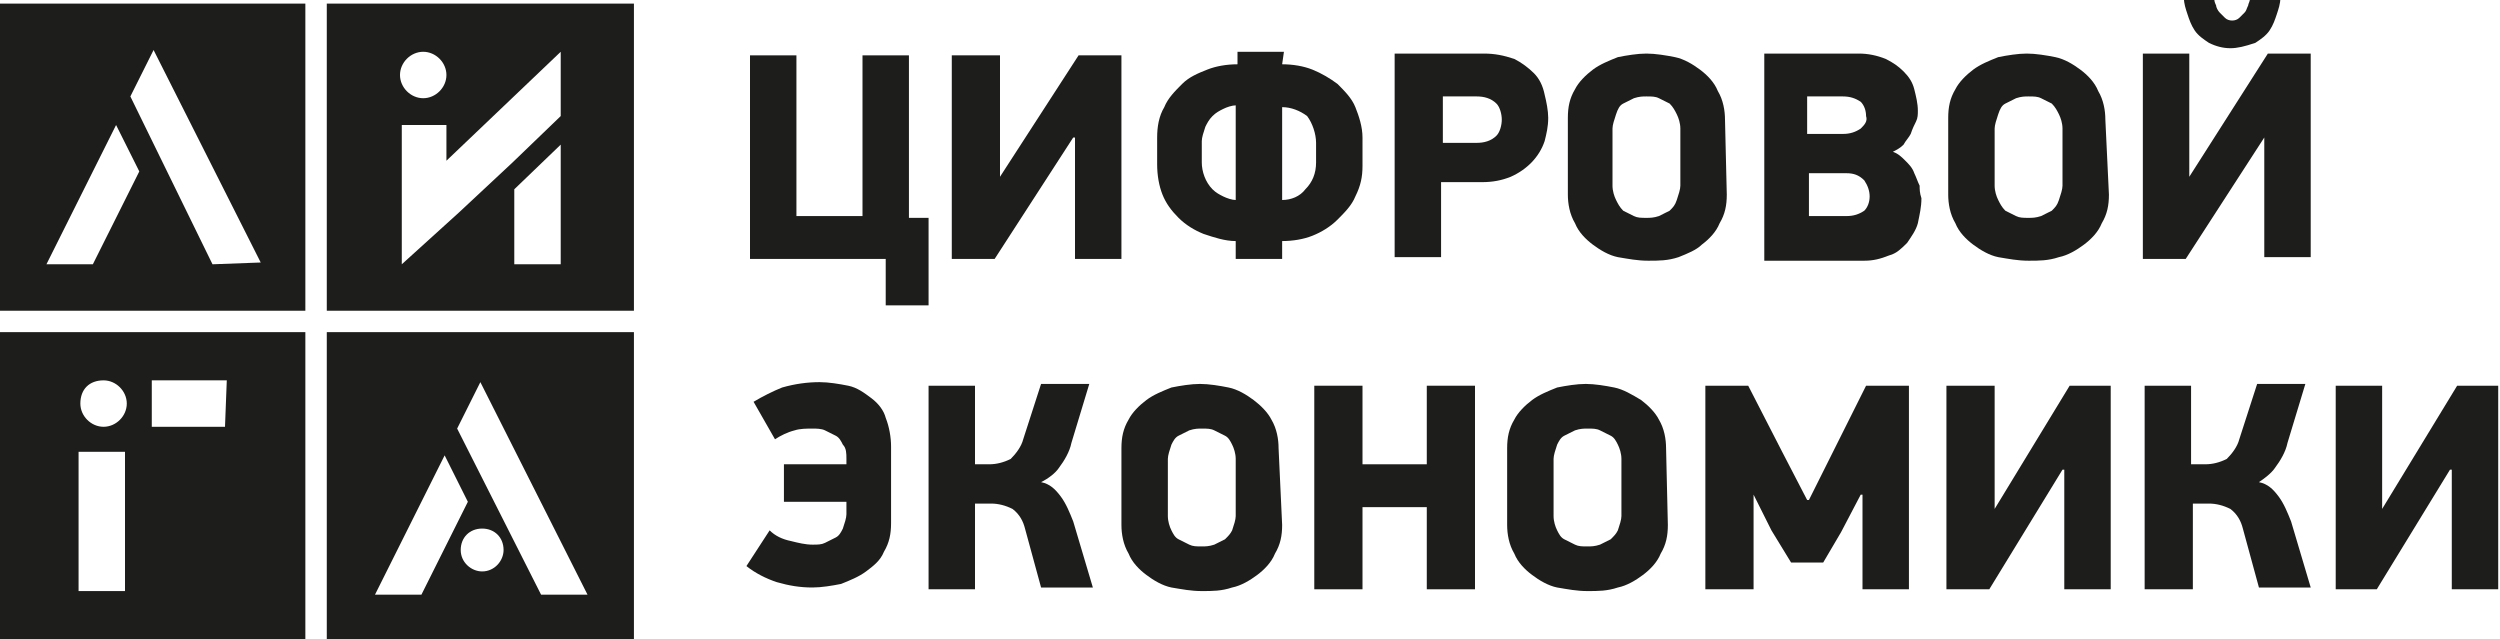 <?xml version="1.0" encoding="UTF-8"?> <!-- Generator: Adobe Illustrator 26.0.1, SVG Export Plug-In . SVG Version: 6.00 Build 0) --> <svg xmlns="http://www.w3.org/2000/svg" xmlns:xlink="http://www.w3.org/1999/xlink" id="Layer_1" x="0px" y="0px" viewBox="0 0 140 35.8" style="enable-background:new 0 0 140 35.8;" xml:space="preserve"> <style type="text/css"> .st0{fill:#1D1D1B;} </style> <path class="st0" d="M-0.1,17.4h17.2V0.2H-0.1V17.4z M5.2,14.8H2.6l3.9-7.8l1.3,2.6L5.2,14.8z M11.9,14.8L7.3,5.4l1.3-2.6l6,11.9 L11.9,14.8z"></path> <path class="st0" d="M18.3,17.4h17.2V0.2H18.3V17.4z M23.7,2.9c0.7,0,1.3,0.6,1.3,1.3c0,0.7-0.6,1.3-1.3,1.3c-0.7,0-1.3-0.6-1.3-1.3 v0C22.4,3.5,23,2.9,23.7,2.9 M31.4,14.8h-2.6v-4.2l2.6-2.5L31.4,14.8z M31.4,6.5l-2.7,2.6l-3,2.8l-3.2,2.9V7H25v2l6.4-6.1l0,0 L31.4,6.5z"></path> <path class="st0" d="M-0.1,35.8h17.2V18.6H-0.1V35.8z M5.8,21.3c0.7,0,1.3,0.6,1.3,1.3s-0.6,1.3-1.3,1.3s-1.3-0.6-1.3-1.3l0,0 C4.5,21.8,5,21.3,5.8,21.3 M7,33.1H4.4v-7.8H7V33.1z M12.6,23.9H8.5v-2.6h4.2L12.6,23.9z"></path> <path class="st0" d="M18.3,35.8h17.2V18.6H18.3V35.8z M21,33.3l3.9-7.8l1.3,2.6l-2.6,5.2H21z M27,32c-0.6,0-1.2-0.5-1.2-1.2 s0.5-1.2,1.2-1.2s1.2,0.5,1.2,1.2C28.2,31.4,27.7,32,27,32C27,32,27,32,27,32 M30.3,33.3L25.6,24l1.3-2.6l6,11.9H30.3z"></path> <polygon class="st0" points="50.9,3.1 50.9,12.2 52,12.2 52,17.1 49.6,17.1 49.6,14.5 42,14.5 42,3.1 44.6,3.1 44.6,12.1 48.3,12.1 48.3,3.1 "></polygon> <polygon class="st0" points="60.1,7.7 55.7,14.5 53.3,14.5 53.3,3.1 56,3.1 56,9.9 56,9.9 60.4,3.1 62.8,3.1 62.8,14.5 60.2,14.5 60.2,7.7 "></polygon> <path class="st0" d="M71.8,3.6c0.6,0,1.2,0.1,1.7,0.3c0.5,0.2,1,0.5,1.4,0.8c0.4,0.4,0.8,0.8,1,1.3c0.2,0.5,0.4,1.1,0.4,1.7v1.6 c0,0.6-0.1,1.1-0.4,1.7c-0.2,0.5-0.6,0.9-1,1.3c-0.4,0.4-0.9,0.7-1.4,0.9c-0.5,0.2-1.1,0.3-1.7,0.3v1h-2.6v-1 c-0.6,0-1.2-0.2-1.8-0.4c-0.5-0.2-1-0.5-1.4-0.9c-0.4-0.4-0.7-0.8-0.9-1.3c-0.2-0.5-0.3-1.1-0.3-1.7V7.7c0-0.6,0.1-1.2,0.4-1.7 c0.2-0.5,0.6-0.9,1-1.3c0.4-0.4,0.9-0.6,1.4-0.8c0.5-0.2,1.1-0.3,1.7-0.3V2.9h2.6L71.8,3.6z M67.3,9.1c0,0.5,0.2,1.1,0.6,1.5 c0.2,0.2,0.4,0.3,0.6,0.4c0.2,0.1,0.5,0.2,0.7,0.2V5.9c-0.2,0-0.5,0.1-0.7,0.2c-0.2,0.1-0.4,0.2-0.6,0.4c-0.2,0.2-0.3,0.4-0.4,0.6 c-0.1,0.3-0.2,0.6-0.2,0.8L67.3,9.1z M73.7,8c0-0.5-0.2-1.1-0.5-1.5C72.8,6.2,72.3,6,71.8,6v5.2c0.5,0,1-0.2,1.3-0.6 c0.4-0.4,0.6-0.9,0.6-1.5L73.7,8z"></path> <path class="st0" d="M83.1,3c0.6,0,1.1,0.1,1.7,0.3c0.4,0.2,0.8,0.5,1.1,0.8c0.3,0.3,0.5,0.7,0.6,1.2c0.1,0.4,0.2,0.9,0.2,1.3 c0,0.5-0.1,0.9-0.2,1.3c-0.3,0.9-1,1.6-1.9,2c-0.5,0.2-1,0.3-1.6,0.3h-2.3v4.2h-2.6V3H83.1z M80.8,8h1.9c0.4,0,0.8-0.1,1.1-0.4 C84,7.4,84.1,7,84.1,6.7c0-0.3-0.1-0.7-0.3-0.9c-0.3-0.3-0.7-0.4-1.1-0.4h-1.9V8z"></path> <path class="st0" d="M96.7,10.9c0,0.6-0.1,1.1-0.4,1.6c-0.2,0.5-0.6,0.9-1,1.2C95,14,94.5,14.2,94,14.4c-0.6,0.2-1.1,0.2-1.7,0.2 c-0.6,0-1.1-0.1-1.7-0.2c-0.5-0.1-1-0.4-1.4-0.7c-0.4-0.3-0.8-0.7-1-1.2c-0.3-0.5-0.4-1.1-0.4-1.6V6.6c0-0.6,0.1-1.1,0.4-1.6 c0.2-0.4,0.6-0.8,1-1.1c0.4-0.3,0.9-0.5,1.4-0.7c0.5-0.1,1.1-0.2,1.6-0.2c0.5,0,1.1,0.1,1.6,0.2c0.5,0.1,1,0.4,1.4,0.7 c0.4,0.3,0.8,0.7,1,1.2c0.3,0.5,0.4,1.1,0.4,1.6L96.7,10.9z M94.1,7.2c0-0.3-0.1-0.6-0.2-0.8c-0.1-0.2-0.2-0.4-0.4-0.6 c-0.2-0.1-0.4-0.2-0.6-0.3c-0.2-0.1-0.4-0.1-0.7-0.1c-0.2,0-0.4,0-0.7,0.1c-0.2,0.1-0.4,0.2-0.6,0.3c-0.2,0.1-0.3,0.3-0.4,0.6 c-0.1,0.3-0.2,0.6-0.2,0.8v3.2c0,0.3,0.1,0.6,0.2,0.8c0.1,0.2,0.2,0.4,0.4,0.6c0.2,0.1,0.4,0.2,0.6,0.3c0.2,0.1,0.4,0.1,0.7,0.1 c0.2,0,0.4,0,0.7-0.1c0.2-0.1,0.4-0.2,0.6-0.3c0.2-0.2,0.3-0.3,0.4-0.6c0.1-0.3,0.2-0.6,0.2-0.8V7.2z"></path> <path class="st0" d="M107.6,11.1c0,0.5-0.1,0.9-0.2,1.4c-0.1,0.4-0.4,0.8-0.6,1.1c-0.3,0.3-0.6,0.6-1,0.7c-0.5,0.2-0.9,0.3-1.4,0.3 h-5.6V3h5.3c0.5,0,1,0.1,1.5,0.3c0.4,0.2,0.7,0.4,1,0.7c0.3,0.3,0.5,0.6,0.6,1c0.1,0.4,0.2,0.8,0.2,1.2c0,0.2,0,0.4-0.1,0.6 c-0.1,0.2-0.2,0.4-0.3,0.7c-0.1,0.2-0.3,0.4-0.4,0.6c-0.2,0.2-0.4,0.3-0.6,0.4c0.3,0.1,0.5,0.3,0.7,0.5c0.2,0.2,0.4,0.4,0.5,0.7 c0.1,0.2,0.2,0.5,0.3,0.7C107.5,10.6,107.5,10.8,107.6,11.1 M104.5,6.5c0-0.3-0.1-0.6-0.3-0.8c-0.3-0.2-0.6-0.3-1-0.3h-2v2.1h2 c0.4,0,0.7-0.1,1-0.3C104.4,7,104.6,6.8,104.5,6.5 M104.7,11c0-0.3-0.1-0.6-0.3-0.9c-0.3-0.3-0.6-0.4-1-0.4h-2.1v2.4h2.1 c0.4,0,0.7-0.1,1-0.3C104.6,11.6,104.7,11.3,104.7,11"></path> <path class="st0" d="M118.1,10.9c0,0.6-0.1,1.1-0.4,1.6c-0.2,0.5-0.6,0.9-1,1.2c-0.4,0.3-0.9,0.6-1.4,0.7c-0.6,0.2-1.1,0.2-1.7,0.2 c-0.6,0-1.1-0.1-1.7-0.2c-0.5-0.1-1-0.4-1.4-0.7c-0.4-0.3-0.8-0.7-1-1.2c-0.3-0.5-0.4-1.1-0.4-1.6V6.6c0-0.6,0.1-1.1,0.4-1.6 c0.2-0.4,0.6-0.8,1-1.1c0.4-0.3,0.9-0.5,1.4-0.7c0.5-0.1,1.1-0.2,1.6-0.2c0.5,0,1.1,0.1,1.6,0.2c0.5,0.1,1,0.4,1.4,0.7 c0.4,0.3,0.8,0.7,1,1.2c0.3,0.5,0.4,1.1,0.4,1.6L118.1,10.9z M115.5,7.2c0-0.3-0.1-0.6-0.2-0.8c-0.1-0.2-0.2-0.4-0.4-0.6 c-0.2-0.1-0.4-0.2-0.6-0.3c-0.2-0.1-0.4-0.1-0.7-0.1c-0.2,0-0.4,0-0.7,0.1c-0.2,0.1-0.4,0.2-0.6,0.3c-0.2,0.1-0.3,0.3-0.4,0.6 c-0.1,0.3-0.2,0.6-0.2,0.8v3.2c0,0.3,0.1,0.6,0.2,0.8c0.1,0.2,0.2,0.4,0.4,0.6c0.2,0.1,0.4,0.2,0.6,0.3c0.2,0.1,0.4,0.1,0.7,0.1 c0.2,0,0.4,0,0.7-0.1c0.2-0.1,0.4-0.2,0.6-0.3c0.2-0.2,0.3-0.3,0.4-0.6c0.1-0.3,0.2-0.6,0.2-0.8V7.2z"></path> <path class="st0" d="M126.8,7.7l-4.4,6.8h-2.4V3h2.6v6.9l0,0l4.4-6.9h2.4v11.4h-2.6L126.8,7.7L126.8,7.7z M124.9,2.7 c-0.4,0-0.8-0.1-1.2-0.3c-0.3-0.2-0.6-0.4-0.8-0.7c-0.2-0.3-0.3-0.6-0.4-0.9c-0.1-0.3-0.2-0.6-0.2-0.9h1.7c0,0.1,0,0.2,0.1,0.4 c0,0.1,0.1,0.3,0.2,0.4c0.1,0.1,0.2,0.2,0.3,0.3c0.2,0.2,0.6,0.2,0.8,0c0.1-0.1,0.2-0.2,0.3-0.3c0.1-0.1,0.1-0.2,0.2-0.4 c0-0.1,0.1-0.2,0.1-0.4h1.7c0,0.3-0.1,0.6-0.2,0.9c-0.1,0.3-0.2,0.6-0.4,0.9c-0.2,0.3-0.5,0.5-0.8,0.7 C125.7,2.6,125.3,2.7,124.9,2.7"></path> <path class="st0" d="M42.2,22.5c0.5-0.3,1.1-0.6,1.6-0.8c0.7-0.2,1.4-0.3,2.1-0.3c0.5,0,1.1,0.1,1.6,0.2c0.5,0.1,0.9,0.4,1.3,0.7 c0.4,0.3,0.7,0.7,0.8,1.1c0.2,0.5,0.3,1.1,0.3,1.6v4.3c0,0.6-0.1,1.1-0.4,1.6c-0.2,0.5-0.6,0.8-1,1.1c-0.4,0.3-0.9,0.5-1.4,0.7 c-0.5,0.1-1.1,0.2-1.6,0.2c-0.7,0-1.3-0.1-2-0.3c-0.6-0.2-1.2-0.5-1.7-0.9l1.3-2c0.3,0.3,0.7,0.5,1.2,0.6c0.4,0.1,0.8,0.2,1.2,0.2 c0.3,0,0.5,0,0.7-0.1c0.2-0.1,0.4-0.2,0.6-0.3c0.2-0.1,0.3-0.3,0.4-0.5c0.1-0.3,0.2-0.6,0.2-0.8v-0.7h-3.5V26h3.5v-0.3 c0-0.3,0-0.6-0.2-0.8c-0.1-0.2-0.2-0.4-0.4-0.5c-0.2-0.1-0.4-0.2-0.6-0.3c-0.2-0.1-0.5-0.1-0.7-0.1c-0.3,0-0.7,0-1,0.1 c-0.4,0.1-0.8,0.3-1.1,0.5L42.2,22.5z"></path> <path class="st0" d="M52,33V21.6h2.6V26h0.8c0.4,0,0.8-0.1,1.2-0.3c0.3-0.3,0.6-0.7,0.7-1.1l1-3.1H61l-1,3.3c-0.1,0.5-0.4,1-0.7,1.4 c-0.2,0.3-0.6,0.6-1,0.8c0.5,0.1,0.8,0.4,1.1,0.8c0.3,0.4,0.5,0.9,0.7,1.4l1.1,3.7h-2.9l-0.9-3.3c-0.1-0.4-0.3-0.8-0.7-1.1 c-0.4-0.2-0.8-0.3-1.2-0.3h-0.9V33H52z"></path> <path class="st0" d="M71.8,29.4c0,0.6-0.1,1.1-0.4,1.6c-0.2,0.5-0.6,0.9-1,1.2c-0.4,0.3-0.9,0.6-1.4,0.7c-0.6,0.2-1.1,0.2-1.7,0.2 c-0.6,0-1.1-0.1-1.7-0.2c-0.5-0.1-1-0.4-1.4-0.7c-0.4-0.3-0.8-0.7-1-1.2c-0.3-0.5-0.4-1.1-0.4-1.6v-4.3c0-0.6,0.1-1.1,0.4-1.6 c0.2-0.4,0.6-0.8,1-1.1c0.4-0.3,0.9-0.5,1.4-0.7c0.5-0.1,1.1-0.2,1.6-0.2c0.5,0,1.1,0.1,1.6,0.2c0.5,0.1,1,0.4,1.4,0.7 c0.4,0.3,0.8,0.7,1,1.1c0.3,0.5,0.4,1.1,0.4,1.6L71.8,29.4z M69.2,25.7c0-0.3-0.1-0.6-0.2-0.8c-0.1-0.2-0.2-0.4-0.4-0.5 c-0.2-0.1-0.4-0.2-0.6-0.3c-0.2-0.1-0.4-0.1-0.7-0.1c-0.2,0-0.4,0-0.7,0.1c-0.2,0.1-0.4,0.2-0.6,0.3c-0.2,0.1-0.3,0.3-0.4,0.5 c-0.1,0.3-0.2,0.6-0.2,0.8v3.2c0,0.3,0.1,0.6,0.2,0.8c0.1,0.2,0.2,0.4,0.4,0.5c0.2,0.1,0.4,0.2,0.6,0.3c0.2,0.1,0.4,0.1,0.7,0.1 c0.2,0,0.4,0,0.7-0.1c0.2-0.1,0.4-0.2,0.6-0.3c0.2-0.2,0.3-0.3,0.4-0.5c0.1-0.3,0.2-0.6,0.2-0.8L69.2,25.7z"></path> <polygon class="st0" points="79.9,33 79.9,28.4 76.3,28.4 76.3,33 73.6,33 73.6,21.6 76.3,21.6 76.3,26 79.9,26 79.9,21.6 82.6,21.6 82.6,33 "></polygon> <path class="st0" d="M93.4,29.4c0,0.6-0.1,1.1-0.4,1.6c-0.2,0.5-0.6,0.9-1,1.2c-0.4,0.3-0.9,0.6-1.4,0.7c-0.6,0.2-1.1,0.2-1.7,0.2 c-0.6,0-1.1-0.1-1.7-0.2c-0.5-0.1-1-0.4-1.4-0.7c-0.4-0.3-0.8-0.7-1-1.2c-0.3-0.5-0.4-1.1-0.4-1.6v-4.3c0-0.6,0.1-1.1,0.4-1.6 c0.2-0.4,0.6-0.8,1-1.1c0.4-0.3,0.9-0.5,1.4-0.7c0.5-0.1,1.1-0.2,1.6-0.2c0.5,0,1.1,0.1,1.6,0.2c0.5,0.1,1,0.4,1.5,0.7 c0.4,0.3,0.8,0.7,1,1.1c0.3,0.5,0.4,1.1,0.4,1.6L93.4,29.4z M90.8,25.7c0-0.3-0.1-0.6-0.2-0.8c-0.1-0.2-0.2-0.4-0.4-0.5 c-0.2-0.1-0.4-0.2-0.6-0.3c-0.2-0.1-0.4-0.1-0.7-0.1c-0.2,0-0.4,0-0.7,0.1c-0.2,0.1-0.4,0.2-0.6,0.3c-0.2,0.1-0.3,0.3-0.4,0.5 c-0.1,0.3-0.2,0.6-0.2,0.8v3.2c0,0.3,0.1,0.6,0.2,0.8c0.1,0.2,0.2,0.4,0.4,0.5c0.2,0.1,0.4,0.2,0.6,0.3c0.2,0.1,0.4,0.1,0.7,0.1 c0.2,0,0.4,0,0.7-0.1c0.2-0.1,0.4-0.2,0.6-0.3c0.2-0.2,0.3-0.3,0.4-0.5c0.1-0.3,0.2-0.6,0.2-0.8L90.8,25.7z"></path> <polygon class="st0" points="104.2,27.7 103.1,29.8 102.1,31.5 100.3,31.5 99.2,29.7 98.2,27.7 98.2,27.7 98.2,33 95.5,33 95.5,21.6 97.9,21.6 99.8,25.3 101.2,28 101.3,28 102.7,25.2 104.5,21.6 106.9,21.6 106.9,33 104.3,33 104.3,27.7 "></polygon> <polygon class="st0" points="115.5,26.3 111.4,33 109,33 109,21.6 111.7,21.6 111.7,28.5 111.7,28.5 115.9,21.6 118.2,21.6 118.2,33 115.6,33 115.6,26.3 "></polygon> <path class="st0" d="M120.1,33V21.6h2.6V26h0.8c0.4,0,0.8-0.1,1.2-0.3c0.3-0.3,0.6-0.7,0.7-1.1l1-3.1h2.7l-1,3.3 c-0.1,0.5-0.4,1-0.7,1.4c-0.2,0.3-0.6,0.6-0.9,0.8c0.5,0.1,0.8,0.4,1.1,0.8c0.3,0.4,0.5,0.9,0.7,1.4l1.1,3.7h-2.9l-0.9-3.3 c-0.1-0.4-0.3-0.8-0.7-1.1c-0.4-0.2-0.8-0.3-1.2-0.3h-0.9V33H120.1z"></path> <polygon class="st0" points="137.2,26.3 133.1,33 130.8,33 130.8,21.6 133.4,21.6 133.4,28.5 133.4,28.5 137.6,21.6 139.9,21.6 139.9,33 137.3,33 137.3,26.3 "></polygon> </svg> 